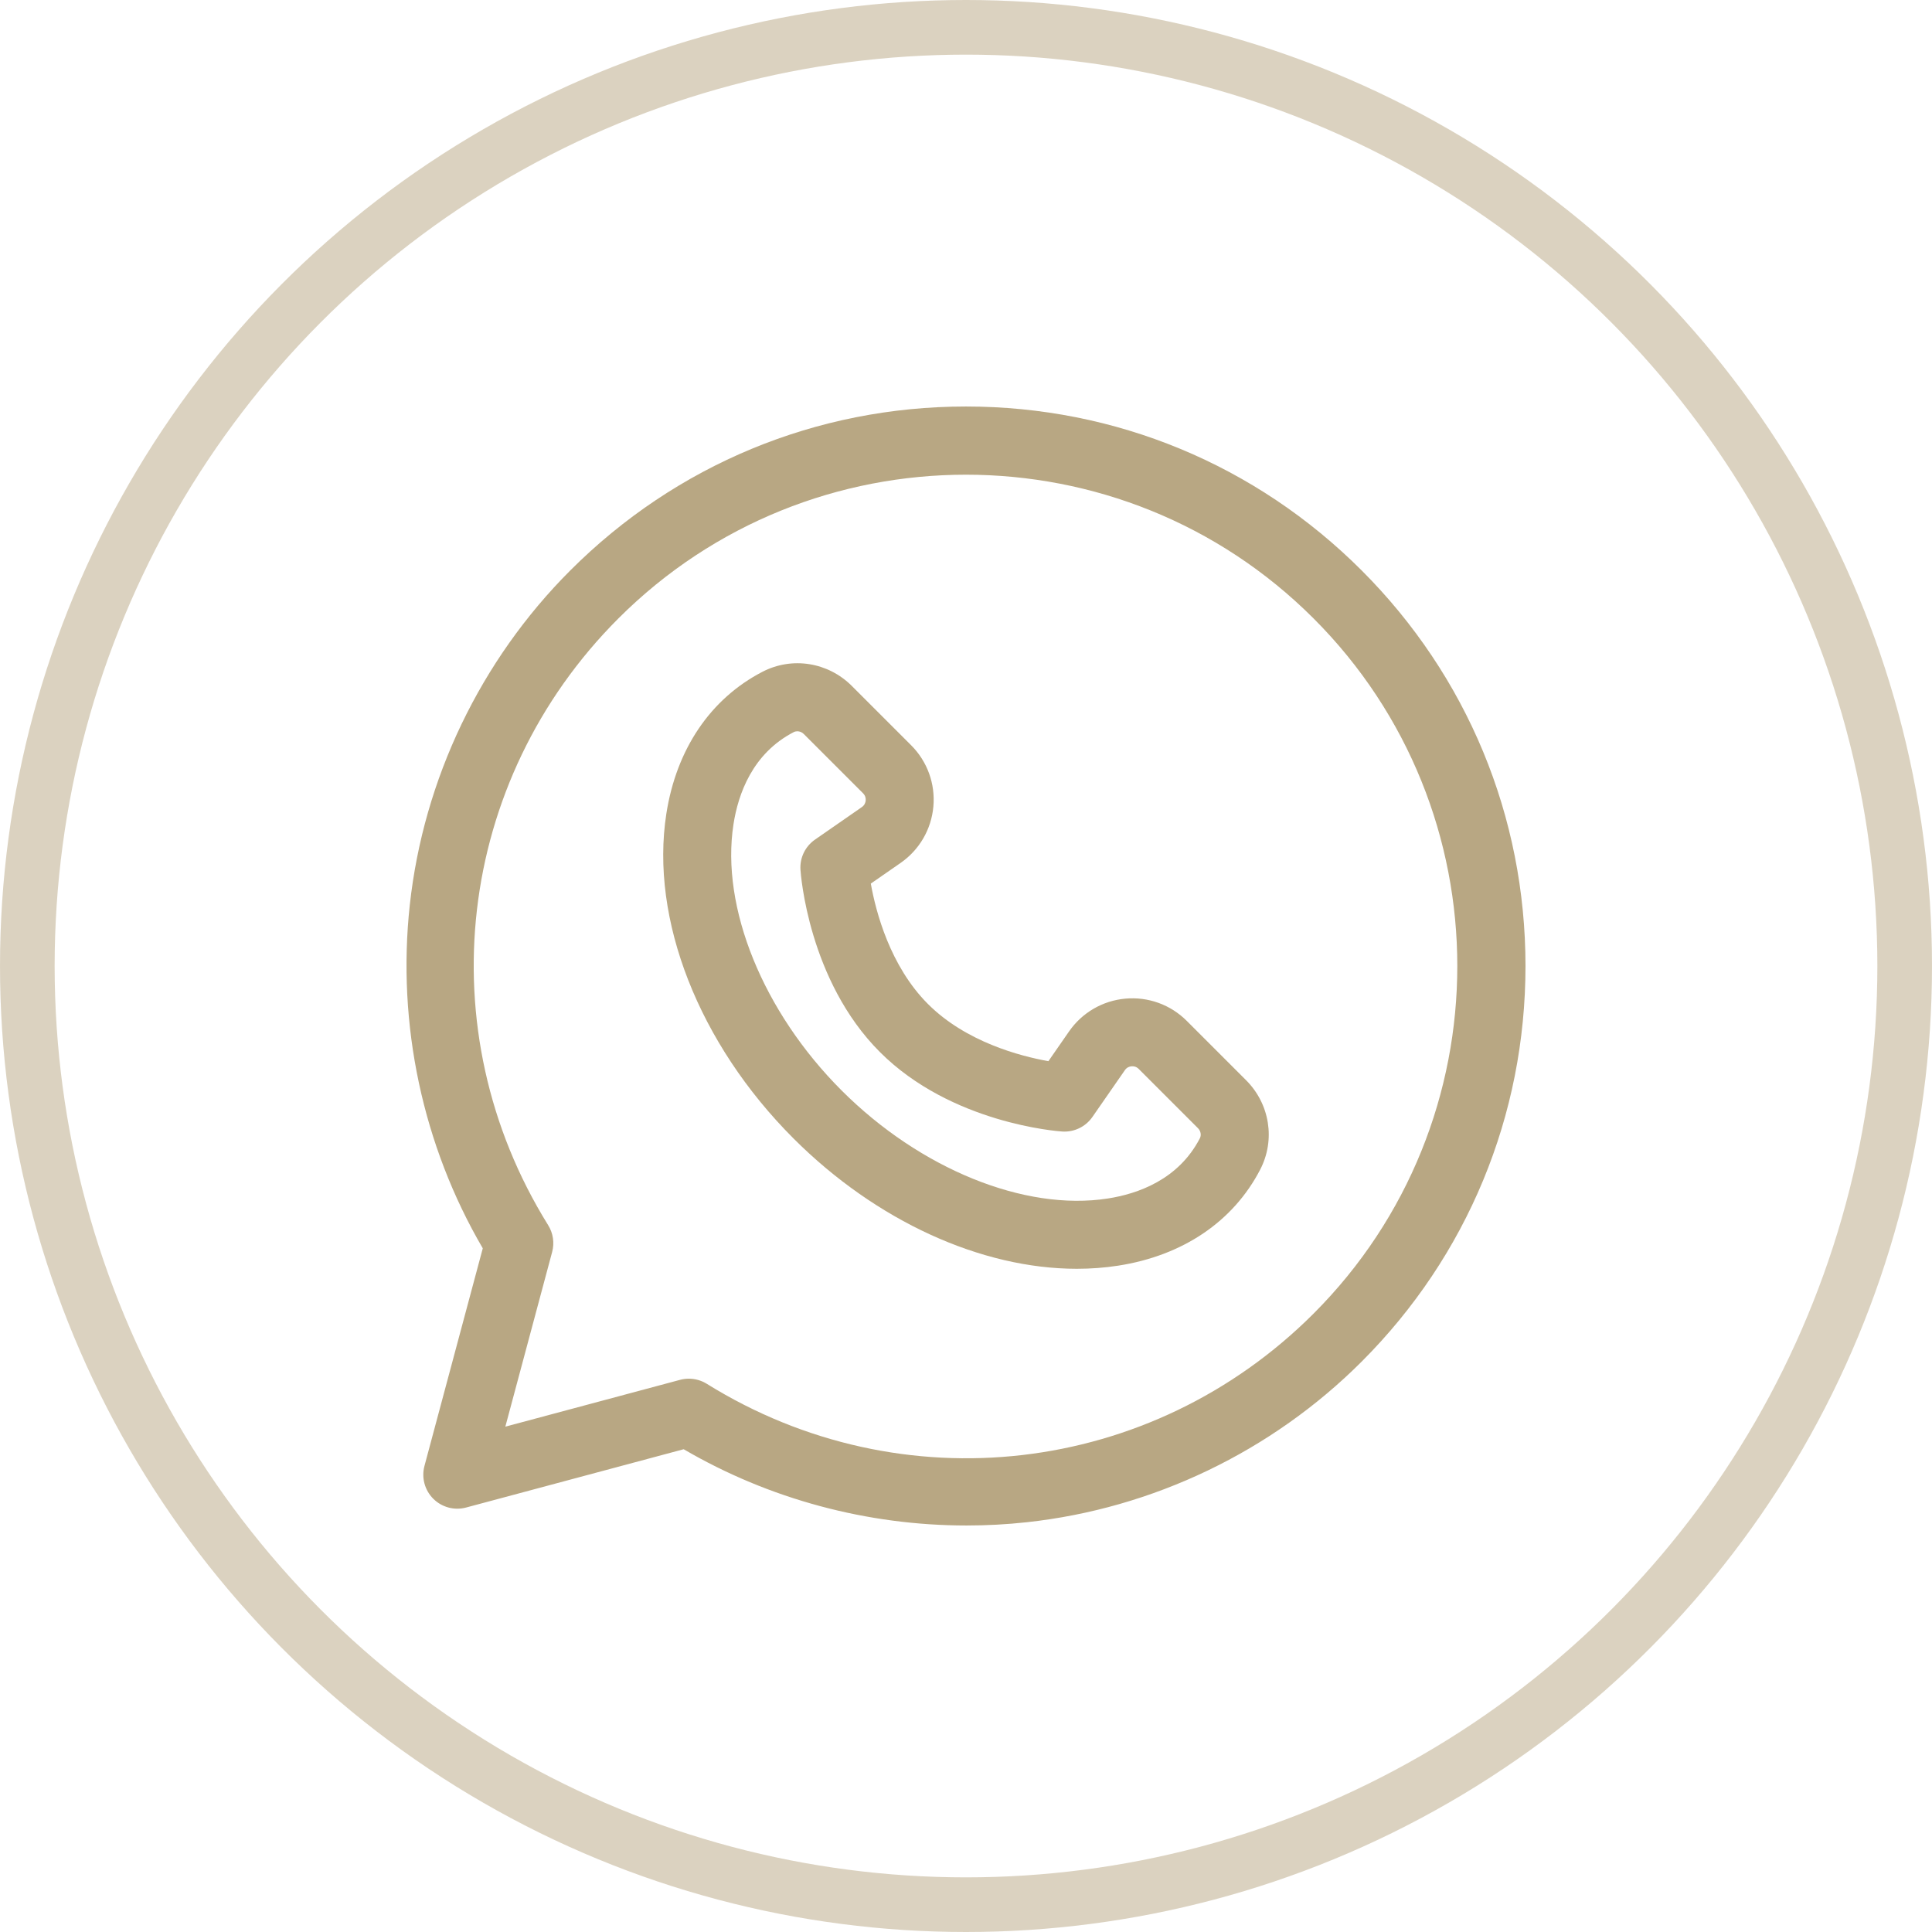 <?xml version="1.0" encoding="UTF-8"?> <svg xmlns="http://www.w3.org/2000/svg" width="884" height="884" viewBox="0 0 884 884" fill="none"> <path d="M570.137 494.237L543.003 467.103C535.6 459.7 525.368 455.99 514.95 456.927C504.524 457.862 495.123 463.331 489.156 471.93L479.704 485.551C466.85 483.261 441.983 476.78 424.601 459.397C407.212 442.007 400.732 417.129 398.446 404.294L412.07 394.841C420.67 388.873 426.139 379.47 427.072 369.044C428.007 358.618 424.297 348.394 416.896 340.994L389.762 313.86C378.858 302.957 362.423 300.355 348.863 307.381C325.087 319.699 309.469 342.789 304.881 372.397C297.408 420.636 319.709 477.546 363.08 520.917C400.906 558.743 449.027 580.541 492.714 580.541C499.12 580.541 505.432 580.072 511.599 579.117C541.209 574.531 564.299 558.911 576.616 535.136C576.616 535.136 576.616 535.136 576.617 535.136C583.642 521.574 581.039 505.139 570.137 494.237ZM549.008 520.832C539.219 539.726 520.674 546.246 506.84 548.389C468.805 554.279 421.005 534.868 385.066 498.93C349.129 462.992 329.715 415.194 335.607 377.157C337.749 363.323 344.271 344.779 363.165 334.989C363.677 334.725 364.243 334.596 364.817 334.596C365.873 334.596 366.957 335.031 367.773 335.846L394.908 362.981C396.035 364.11 396.179 365.392 396.1 366.269C396.021 367.147 395.653 368.383 394.341 369.293L372.908 384.165C368.426 387.275 365.901 392.509 366.258 397.953C366.393 400.009 369.929 448.697 402.613 481.381C435.297 514.066 483.985 517.604 486.041 517.737C491.481 518.087 496.72 515.569 499.83 511.086L514.702 489.653C515.611 488.343 516.848 487.974 517.725 487.895C518.604 487.814 519.885 487.96 521.015 489.088L548.149 516.221C549.41 517.481 549.762 519.377 549.008 520.832Z" fill="#B8A783"></path> <path d="M623.016 260.984C574.662 212.629 510.374 186 441.99 186C373.606 186 309.318 212.629 260.964 260.983C219.867 302.08 193.777 356.471 187.497 414.137C181.56 468.652 193.408 524.141 220.896 571.178L194.218 670.74C192.78 676.105 194.314 681.83 198.243 685.758C202.17 689.685 207.897 691.219 213.259 689.782L312.821 663.105C351.925 685.957 396.874 698 442.245 698C451.448 698 460.669 697.505 469.862 696.503C527.528 690.224 581.92 664.133 623.016 623.035C671.371 574.682 698 510.392 698 442.01C698 373.628 671.37 309.338 623.016 260.984ZM601.029 601.048C526.698 675.379 412.529 688.587 323.392 633.172C320.904 631.627 318.057 630.829 315.182 630.829C313.836 630.829 312.484 631.004 311.159 631.359L231.222 652.778L252.642 572.842C253.754 568.689 253.097 564.26 250.828 560.61C195.411 471.469 208.621 357.3 282.95 282.97C370.646 195.276 513.334 195.276 601.029 282.97C688.723 370.664 688.723 513.354 601.029 601.048Z" fill="#B8A783"></path> <circle cx="442" cy="442" r="429.5" stroke="#B8A783" stroke-opacity="0.5" stroke-width="25"></circle> </svg> 